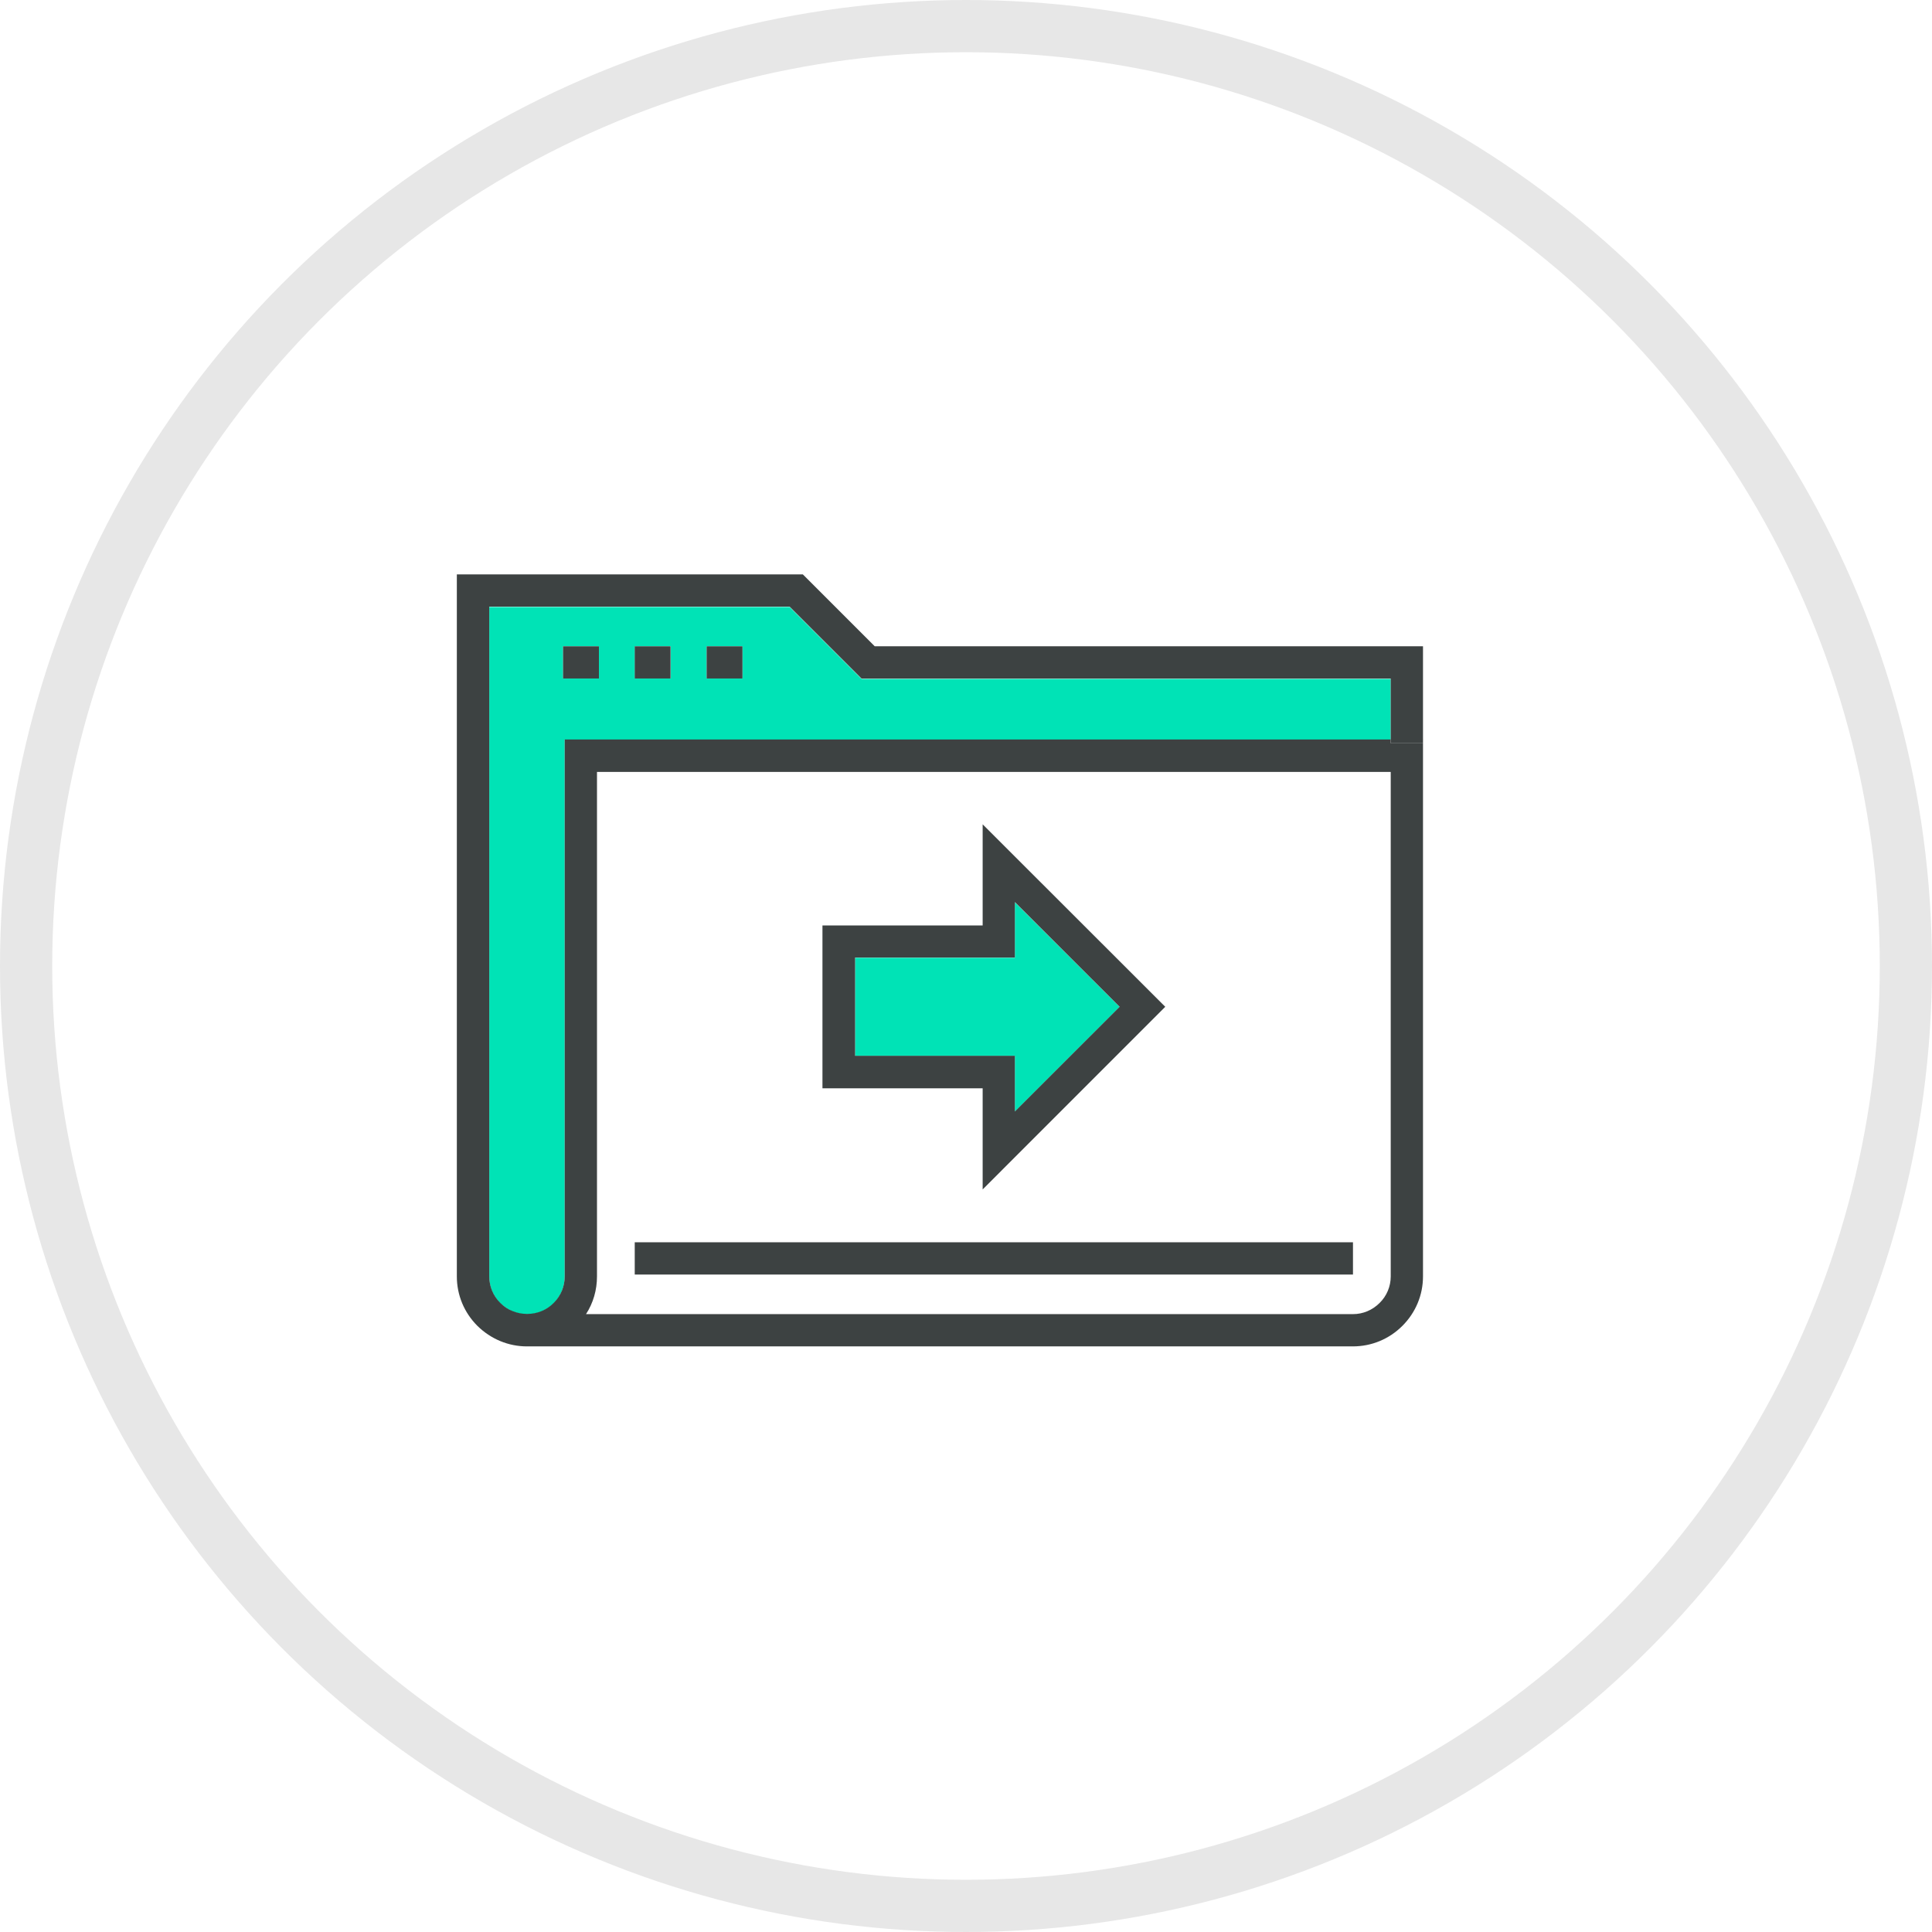 <svg xmlns="http://www.w3.org/2000/svg" width="37" height="37" viewBox="0 0 37 37" fill="none"><circle cx="18.5" cy="18.5" r="18" stroke="#E7E7E7"></circle><path d="M26.634 12.994V14.165H10.815V24.448C10.815 24.64 10.739 24.824 10.606 24.957C10.469 25.095 10.288 25.171 10.096 25.171C9.999 25.171 9.905 25.153 9.818 25.116C9.731 25.08 9.652 25.026 9.583 24.961C9.446 24.824 9.37 24.643 9.37 24.452V11.625H15.122L16.499 13.002H26.634V12.994ZM14.219 12.994V12.377H13.533V12.994H14.219ZM12.846 12.994V12.377H12.159V12.994H12.846ZM11.469 12.994V12.377H10.783V12.994H11.469Z" fill="#00E3B6"></path><path d="M21.442 19.282L19.436 21.287V20.224H16.376V18.342H19.436V17.28L21.442 19.282Z" fill="#00E3B6"></path><path d="M27.252 14.234V24.445C27.252 24.802 27.111 25.138 26.858 25.391C26.605 25.644 26.269 25.785 25.907 25.785H10.093C9.735 25.785 9.399 25.644 9.142 25.391C8.889 25.138 8.749 24.802 8.749 24.445V11H15.375L16.752 12.377H27.252V14.165H26.634V12.995H16.499L15.122 11.618H9.37V24.445C9.37 24.636 9.446 24.82 9.583 24.954C9.652 25.023 9.731 25.077 9.818 25.109C9.905 25.145 9.999 25.163 10.096 25.163C10.288 25.163 10.472 25.088 10.606 24.95C10.743 24.813 10.815 24.632 10.815 24.441V14.162H26.634V14.234H27.252ZM26.634 24.445V14.783H11.433V24.445C11.433 24.705 11.361 24.954 11.223 25.167H25.911C26.102 25.167 26.283 25.091 26.42 24.954C26.558 24.82 26.634 24.636 26.634 24.445Z" fill="#3D4242"></path><path d="M27.252 14.162H26.634V14.234H27.252V14.162Z" fill="#3D4242"></path><path d="M25.911 23.791H12.156V24.409H25.911V23.791Z" fill="#3D4242"></path><path d="M22.316 19.281L18.819 22.779V20.842H16.376H15.751V20.224V18.342V17.724H16.376H18.819V15.787L22.316 19.281ZM19.436 21.286L21.442 19.281L19.436 17.276V18.338H16.376V20.22H19.436V21.286Z" fill="#3D4242"></path><path d="M14.219 12.377H13.533V12.994H14.219V12.377Z" fill="#3D4242"></path><path d="M12.842 12.377H12.156V12.994H12.842V12.377Z" fill="#3D4242"></path><path d="M11.47 12.377H10.783V12.994H11.47V12.377Z" fill="#3D4242"></path></svg>